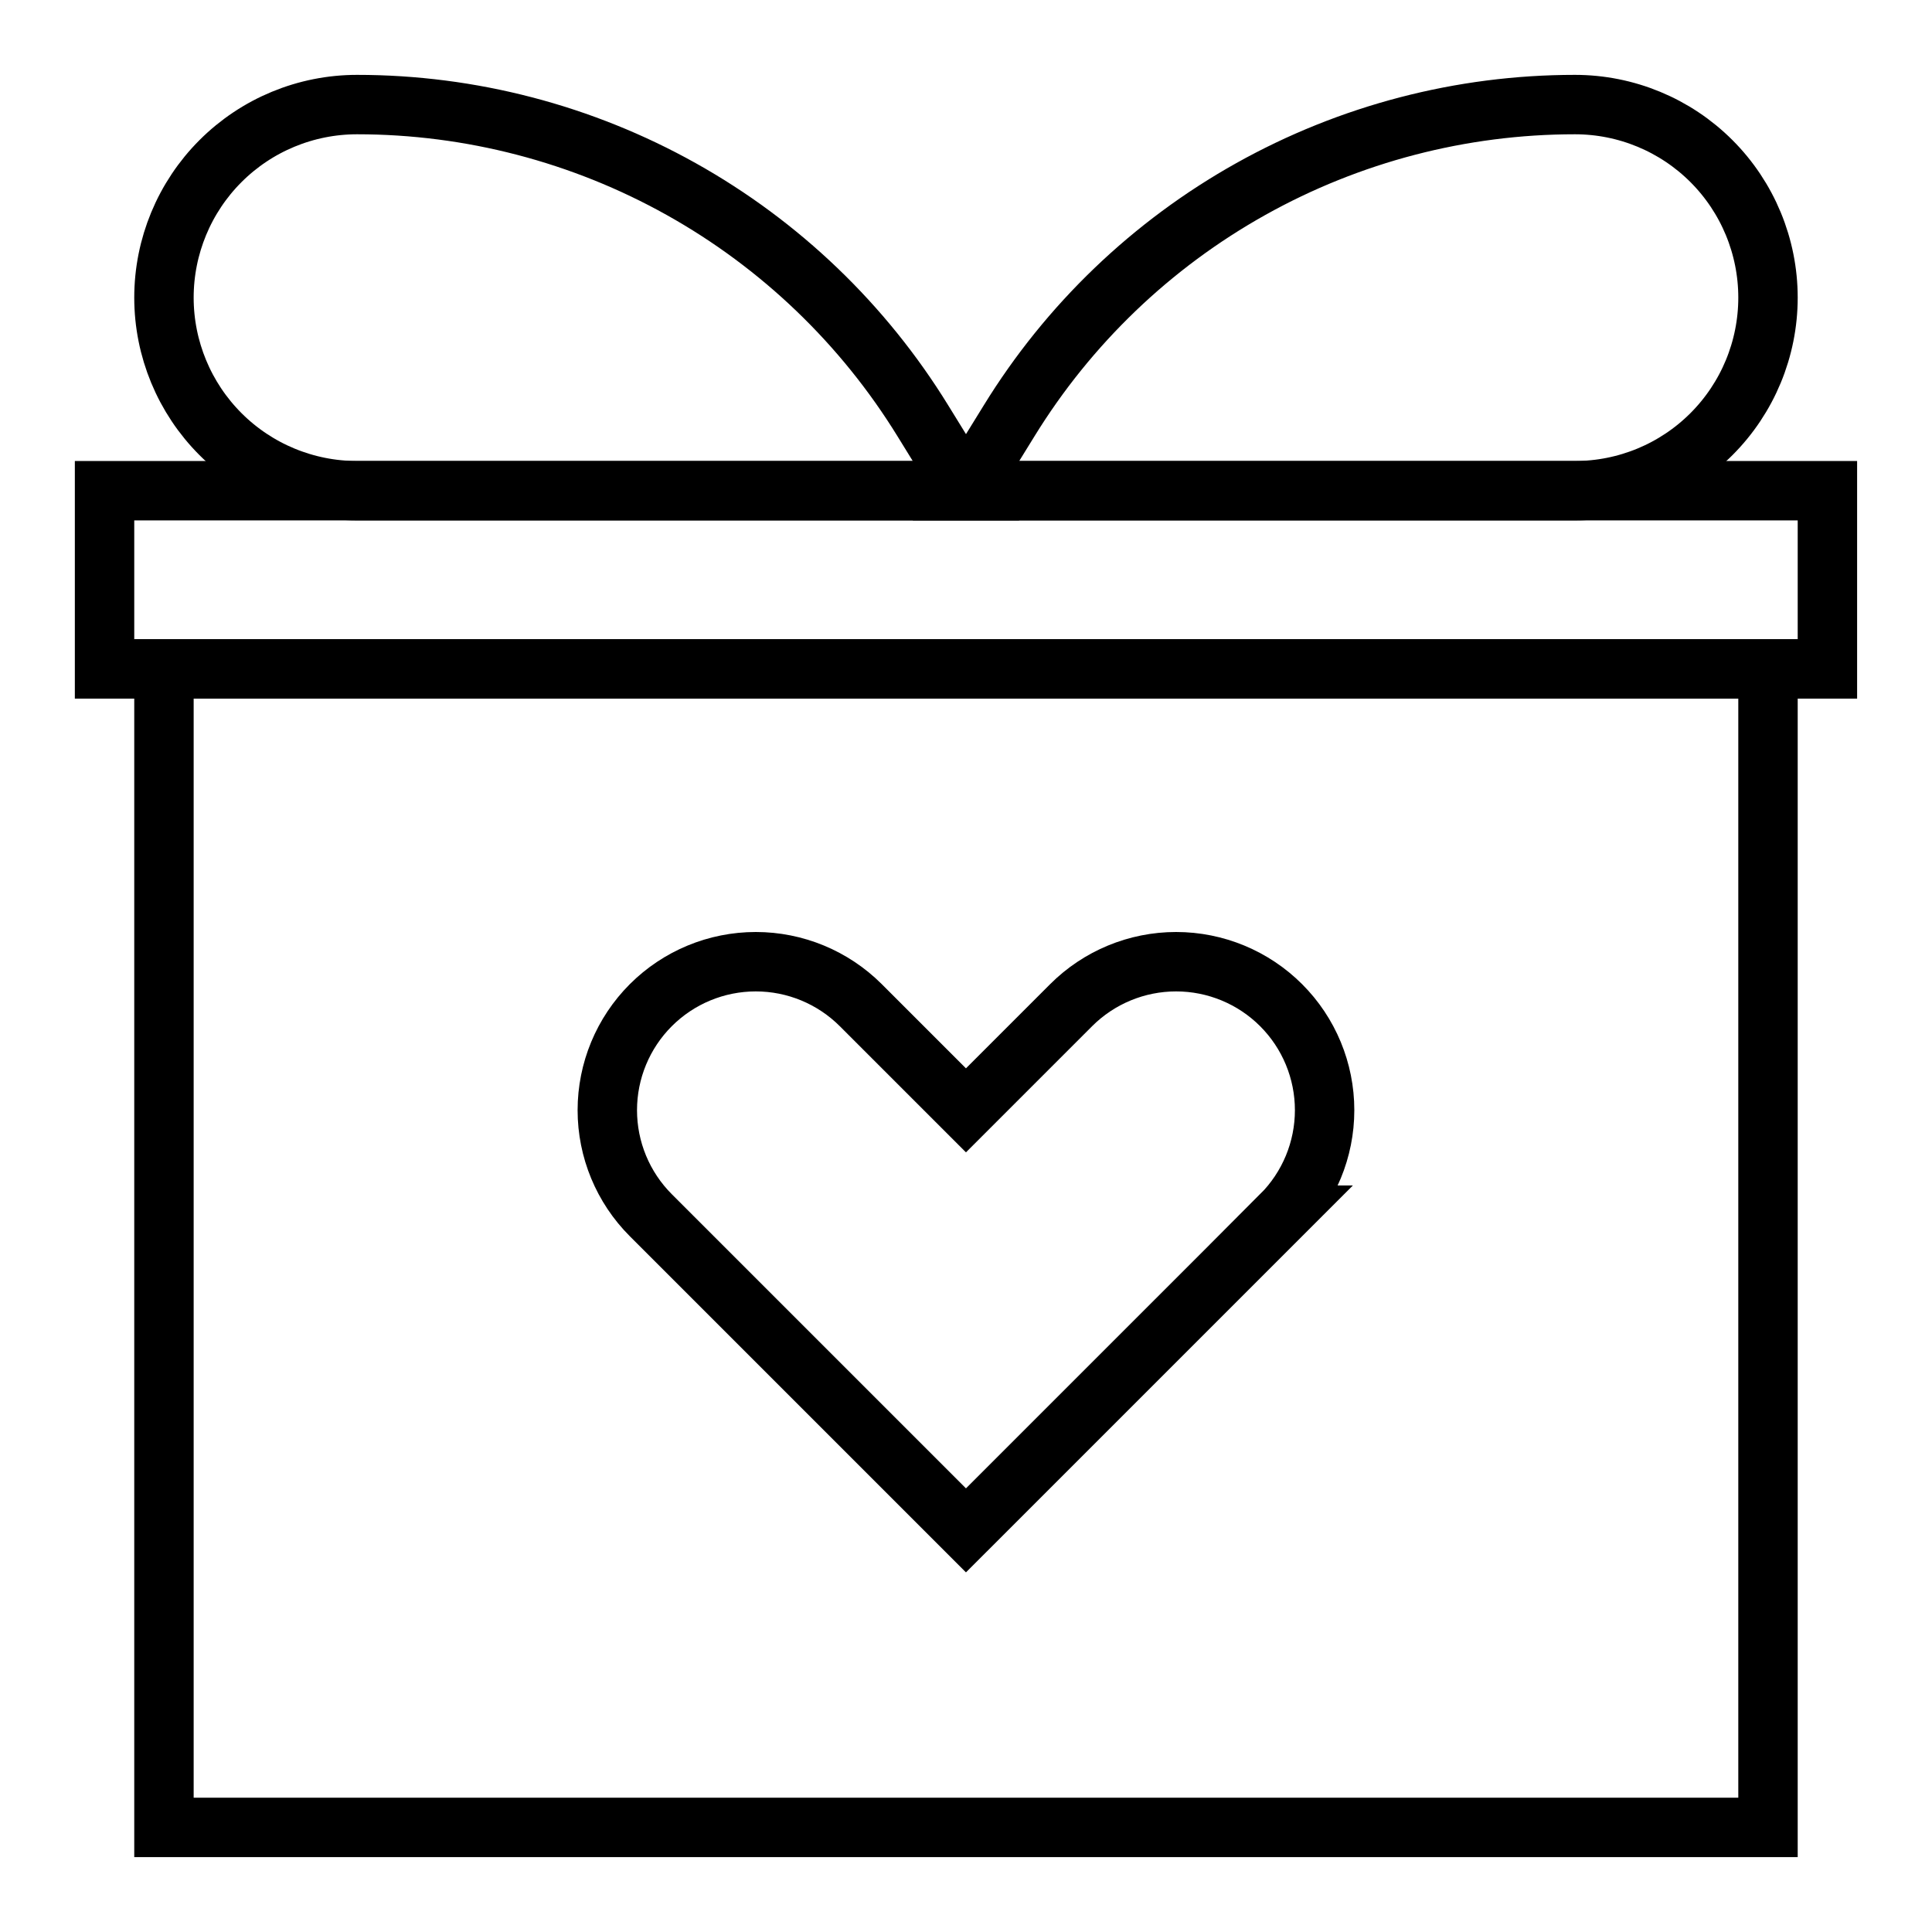 <?xml version="1.0" encoding="UTF-8"?>
<!-- The Best Svg Icon site in the world: iconSvg.co, Visit us! https://iconsvg.co -->
<svg width="800px" height="800px" version="1.1" viewBox="144 144 512 512" xmlns="http://www.w3.org/2000/svg">
 <defs>
  <clipPath id="c">
   <path d="m148.09 148.09h474.91v348.91h-474.91z"/>
  </clipPath>
  <clipPath id="b">
   <path d="m177 148.09h474.9v348.91h-474.9z"/>
  </clipPath>
  <clipPath id="a">
   <path d="m148.09 176h503.81v475.9h-503.81z"/>
  </clipPath>
 </defs>
 <g clip-path="url(#c)">
  <path transform="matrix(7.872 0 0 7.872 148.09 148.09)" d="m32 16h-20.5c-1.724 0-3.377-0.685-4.596-1.904-1.219-1.219-1.904-2.872-1.904-4.596s0.685-3.377 1.904-4.596c1.219-1.219 2.872-1.903 4.596-1.903 3.82 4.96e-4 7.577 0.98 10.912 2.844 3.335 1.864 6.137 4.552 8.139 7.806z" fill="none" stroke="#000000" stroke-miterlimit="10" stroke-width="2"/>
 </g>
 <g clip-path="url(#b)">
  <path transform="matrix(7.872 0 0 7.872 148.09 148.09)" d="m32 16h20.5c1.724 0 3.377-0.685 4.596-1.904 1.219-1.219 1.904-2.872 1.904-4.596s-0.685-3.377-1.904-4.596c-1.219-1.219-2.872-1.903-4.596-1.903-3.82 4.96e-4 -7.577 0.98-10.912 2.844-3.335 1.864-6.137 4.552-8.138 7.806z" fill="none" stroke="#000000" stroke-miterlimit="10" stroke-width="2"/>
 </g>
 <path transform="matrix(7.872 0 0 7.872 148.09 148.09)" d="m3 16h58v6h-58z" fill="none" stroke="#000000" stroke-miterlimit="10" stroke-width="2"/>
 <path transform="matrix(7.872 0 0 7.872 148.09 148.09)" d="m5 22h54v39h-54z" fill="none" stroke="#000000" stroke-miterlimit="10" stroke-width="2"/>
 <g clip-path="url(#a)">
  <path transform="matrix(7.872 0 0 7.872 148.09 148.09)" d="m32 51 10.61-10.61h-4.97e-4c0.937-0.937 1.464-2.209 1.464-3.535 0-1.326-0.526-2.598-1.464-3.535-0.937-0.937-2.209-1.464-3.535-1.464-1.325 0-2.597 0.526-3.535 1.464l-3.54 3.54-3.54-3.54c-0.938-0.937-2.209-1.464-3.535-1.464-1.326 0-2.597 0.526-3.535 1.464-0.937 0.937-1.464 2.209-1.464 3.535 0 1.325 0.526 2.597 1.464 3.535l10.61 10.61 7.07-7.07" fill="none" stroke="#000000" stroke-miterlimit="10" stroke-width="2"/>
 </g>
</svg>